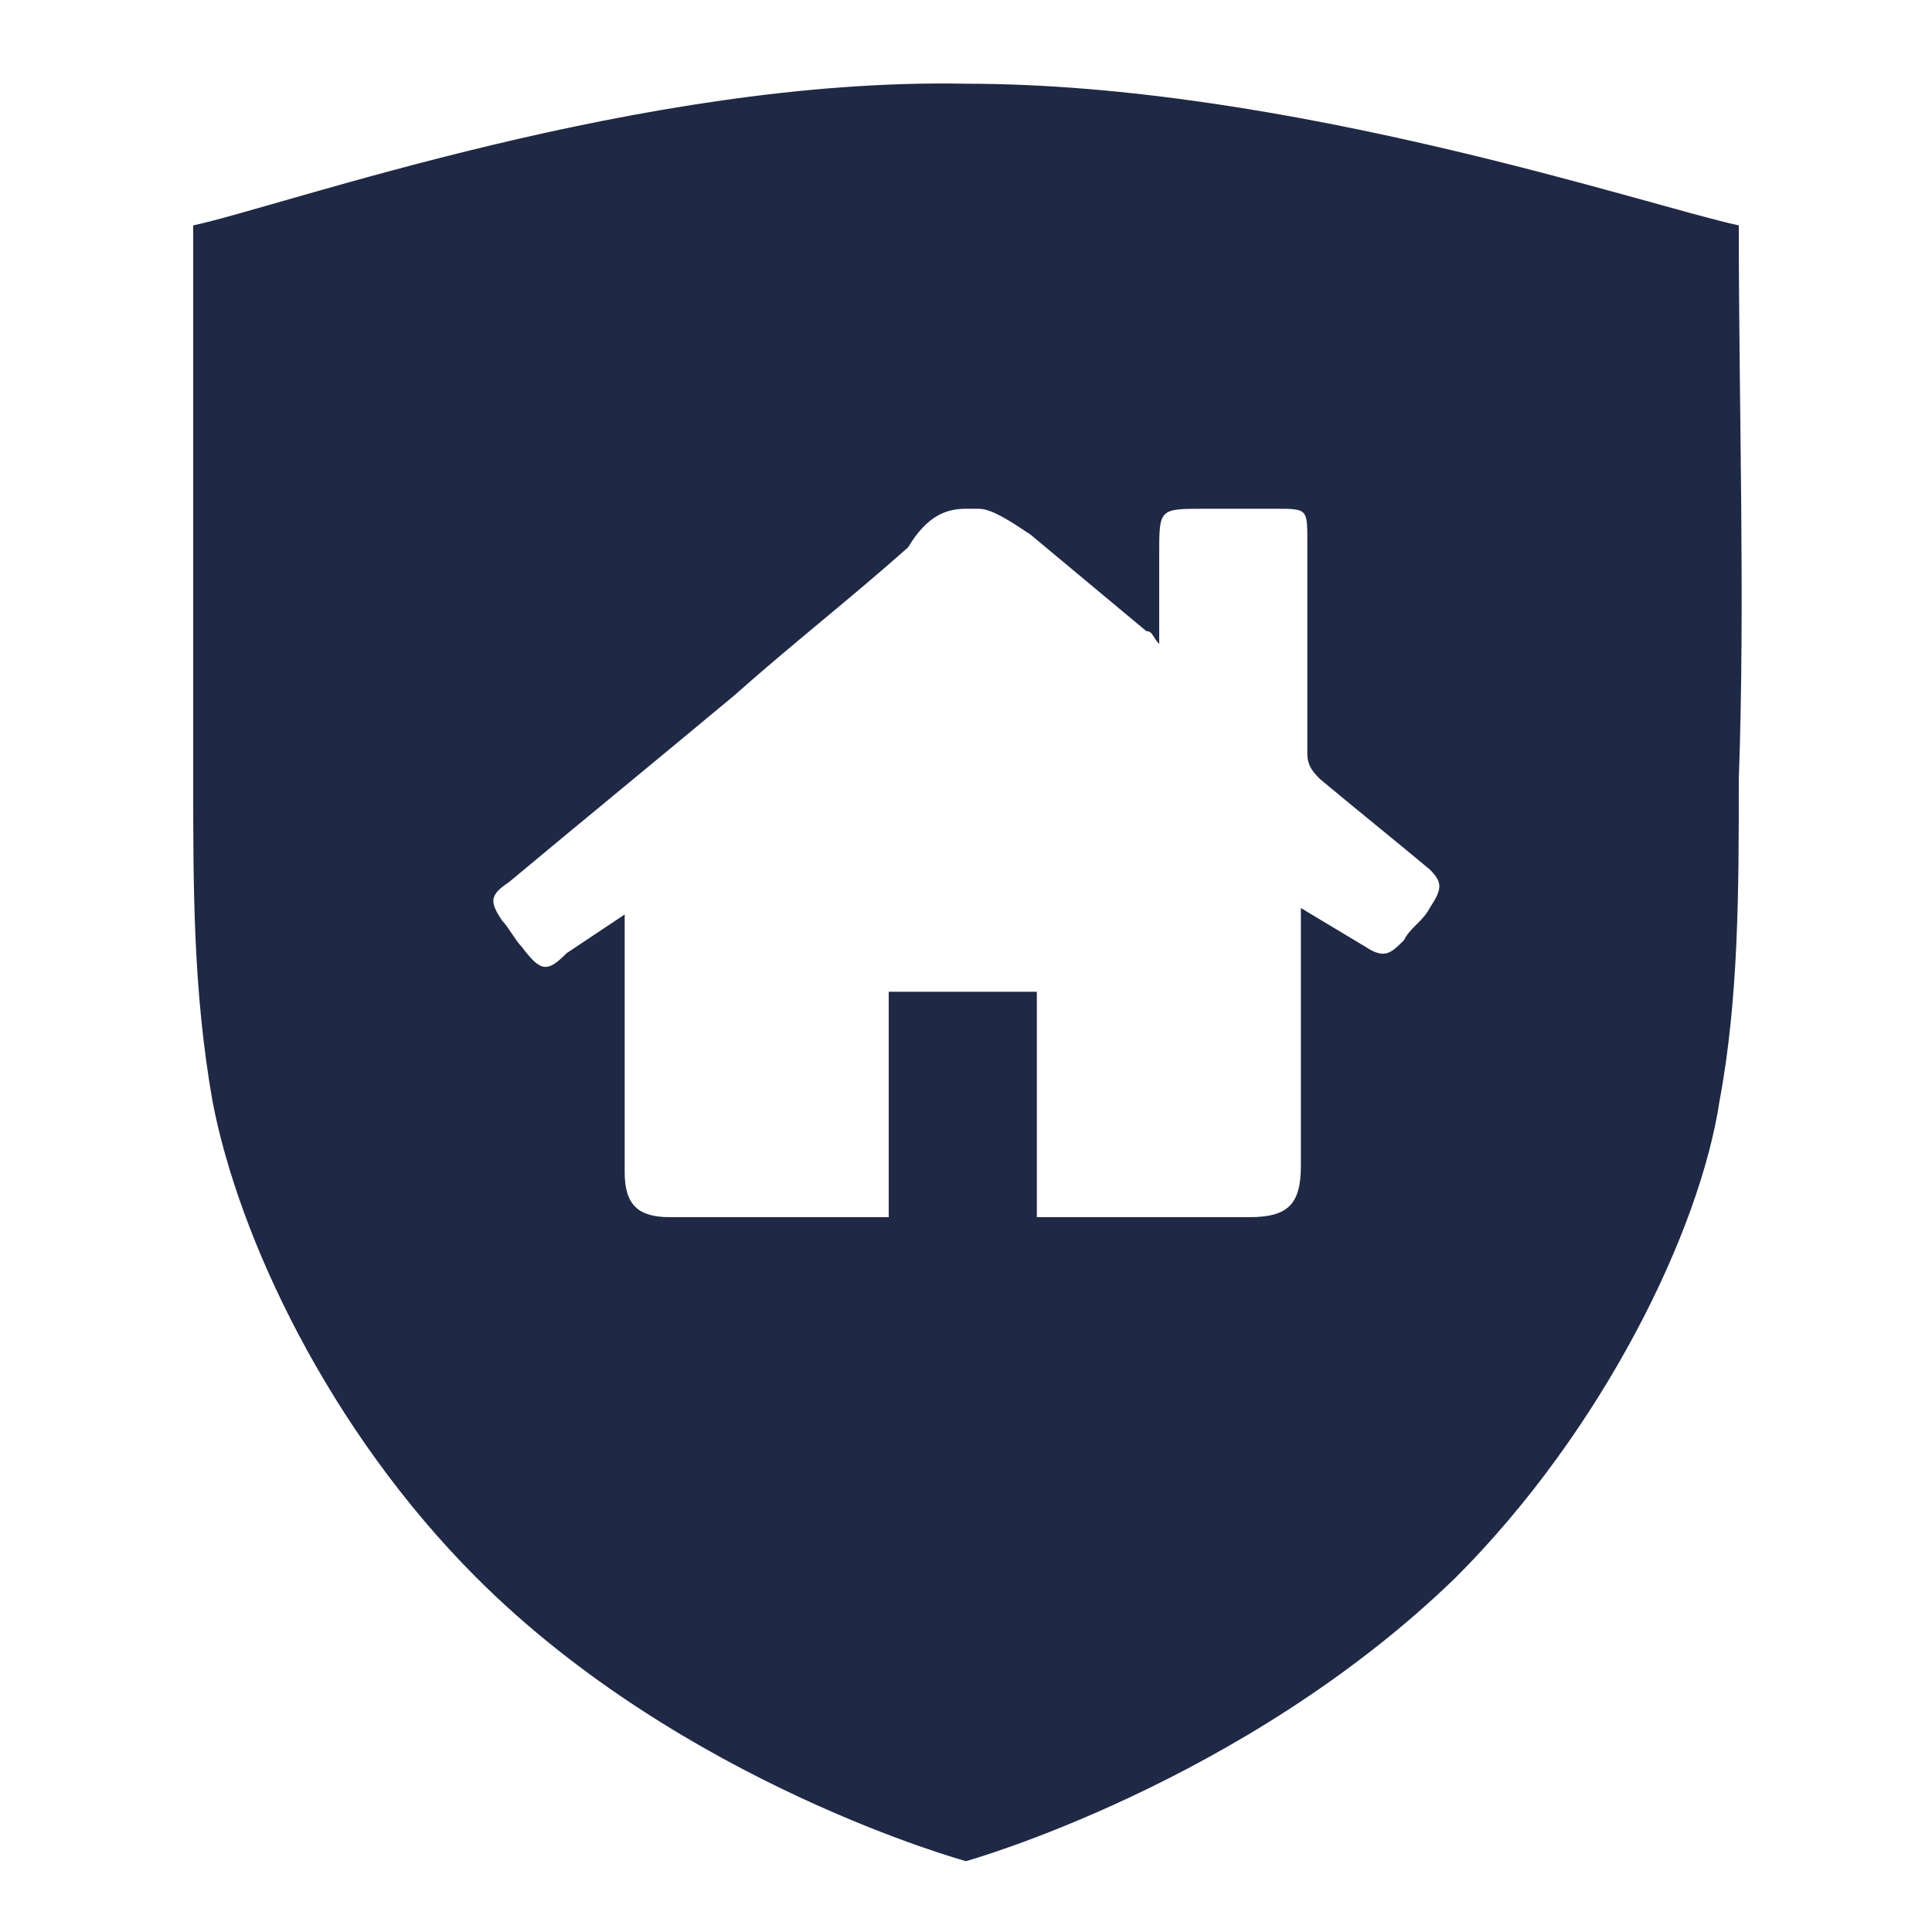 <?xml version="1.0" encoding="utf-8"?>
<!-- Generator: Adobe Illustrator 22.0.0, SVG Export Plug-In . SVG Version: 6.00 Build 0)  -->
<svg version="1.1" id="Layer_1" xmlns="http://www.w3.org/2000/svg" xmlns:xlink="http://www.w3.org/1999/xlink" x="0px" y="0px"
	 viewBox="0 0 30 30" style="enable-background:new 0 0 30 30;" xml:space="preserve" width="30" height="30">
<style type="text/css">
	.st0{fill:#1f2945;}
</style>
<path class="st0" d="M27,3.5C25.6,3.2,20,1.3,15,1.3c-5-0.1-10.6,1.9-12,2.2c0,2.9,0,5.8,0,8.6c0,1.7,0,3.3,0.3,5
	c0.4,2.1,1.8,5.1,4.1,7.4c3.2,3.2,7.6,4.4,7.6,4.4h0v0c0,0,4.3-1.2,7.6-4.4c2.3-2.3,3.8-5.4,4.1-7.4c0.3-1.6,0.3-3.3,0.3-5
	C27.1,9.3,27,6.4,27,3.5z M22.2,14.1c-0.1,0.2-0.3,0.3-0.4,0.5c-0.2,0.2-0.3,0.3-0.6,0.1l-1-0.6c0,1.3,0,2.7,0,4
	c0,0.6-0.2,0.8-0.8,0.8c-1.1,0-2.2,0-3.3,0c0-1.2,0-2.3,0-3.5c-0.3,0-2,0-2.3,0c0,1.2,0,2.3,0,3.5c-0.1,0-0.2,0-0.3,0
	c-1,0-2.1,0-3.1,0c-0.5,0-0.7-0.2-0.7-0.7c0-1.3,0-2.7,0-4l-0.9,0.6c-0.3,0.3-0.4,0.3-0.7-0.1c-0.1-0.1-0.2-0.3-0.3-0.4
	c-0.2-0.3-0.2-0.4,0.1-0.6c1.2-1,2.3-1.9,3.5-2.9c0.9-0.8,1.8-1.5,2.7-2.3C14.4,8,14.7,7.9,15,7.9c0.1,0,0.1,0,0.2,0
	c0.2,0,0.5,0.2,0.8,0.4c0.6,0.5,1.2,1,1.8,1.5c0.1,0,0.1,0.1,0.2,0.2c0-0.5,0-0.9,0-1.4c0-0.7,0-0.7,0.7-0.7c0.4,0,0.8,0,1.1,0
	c0.5,0,0.5,0,0.5,0.5c0,1.1,0,2.2,0,3.3c0,0.2,0.1,0.3,0.2,0.4c0.6,0.5,1.1,0.9,1.7,1.4C22.4,13.7,22.4,13.8,22.2,14.1z"/>
</svg>
